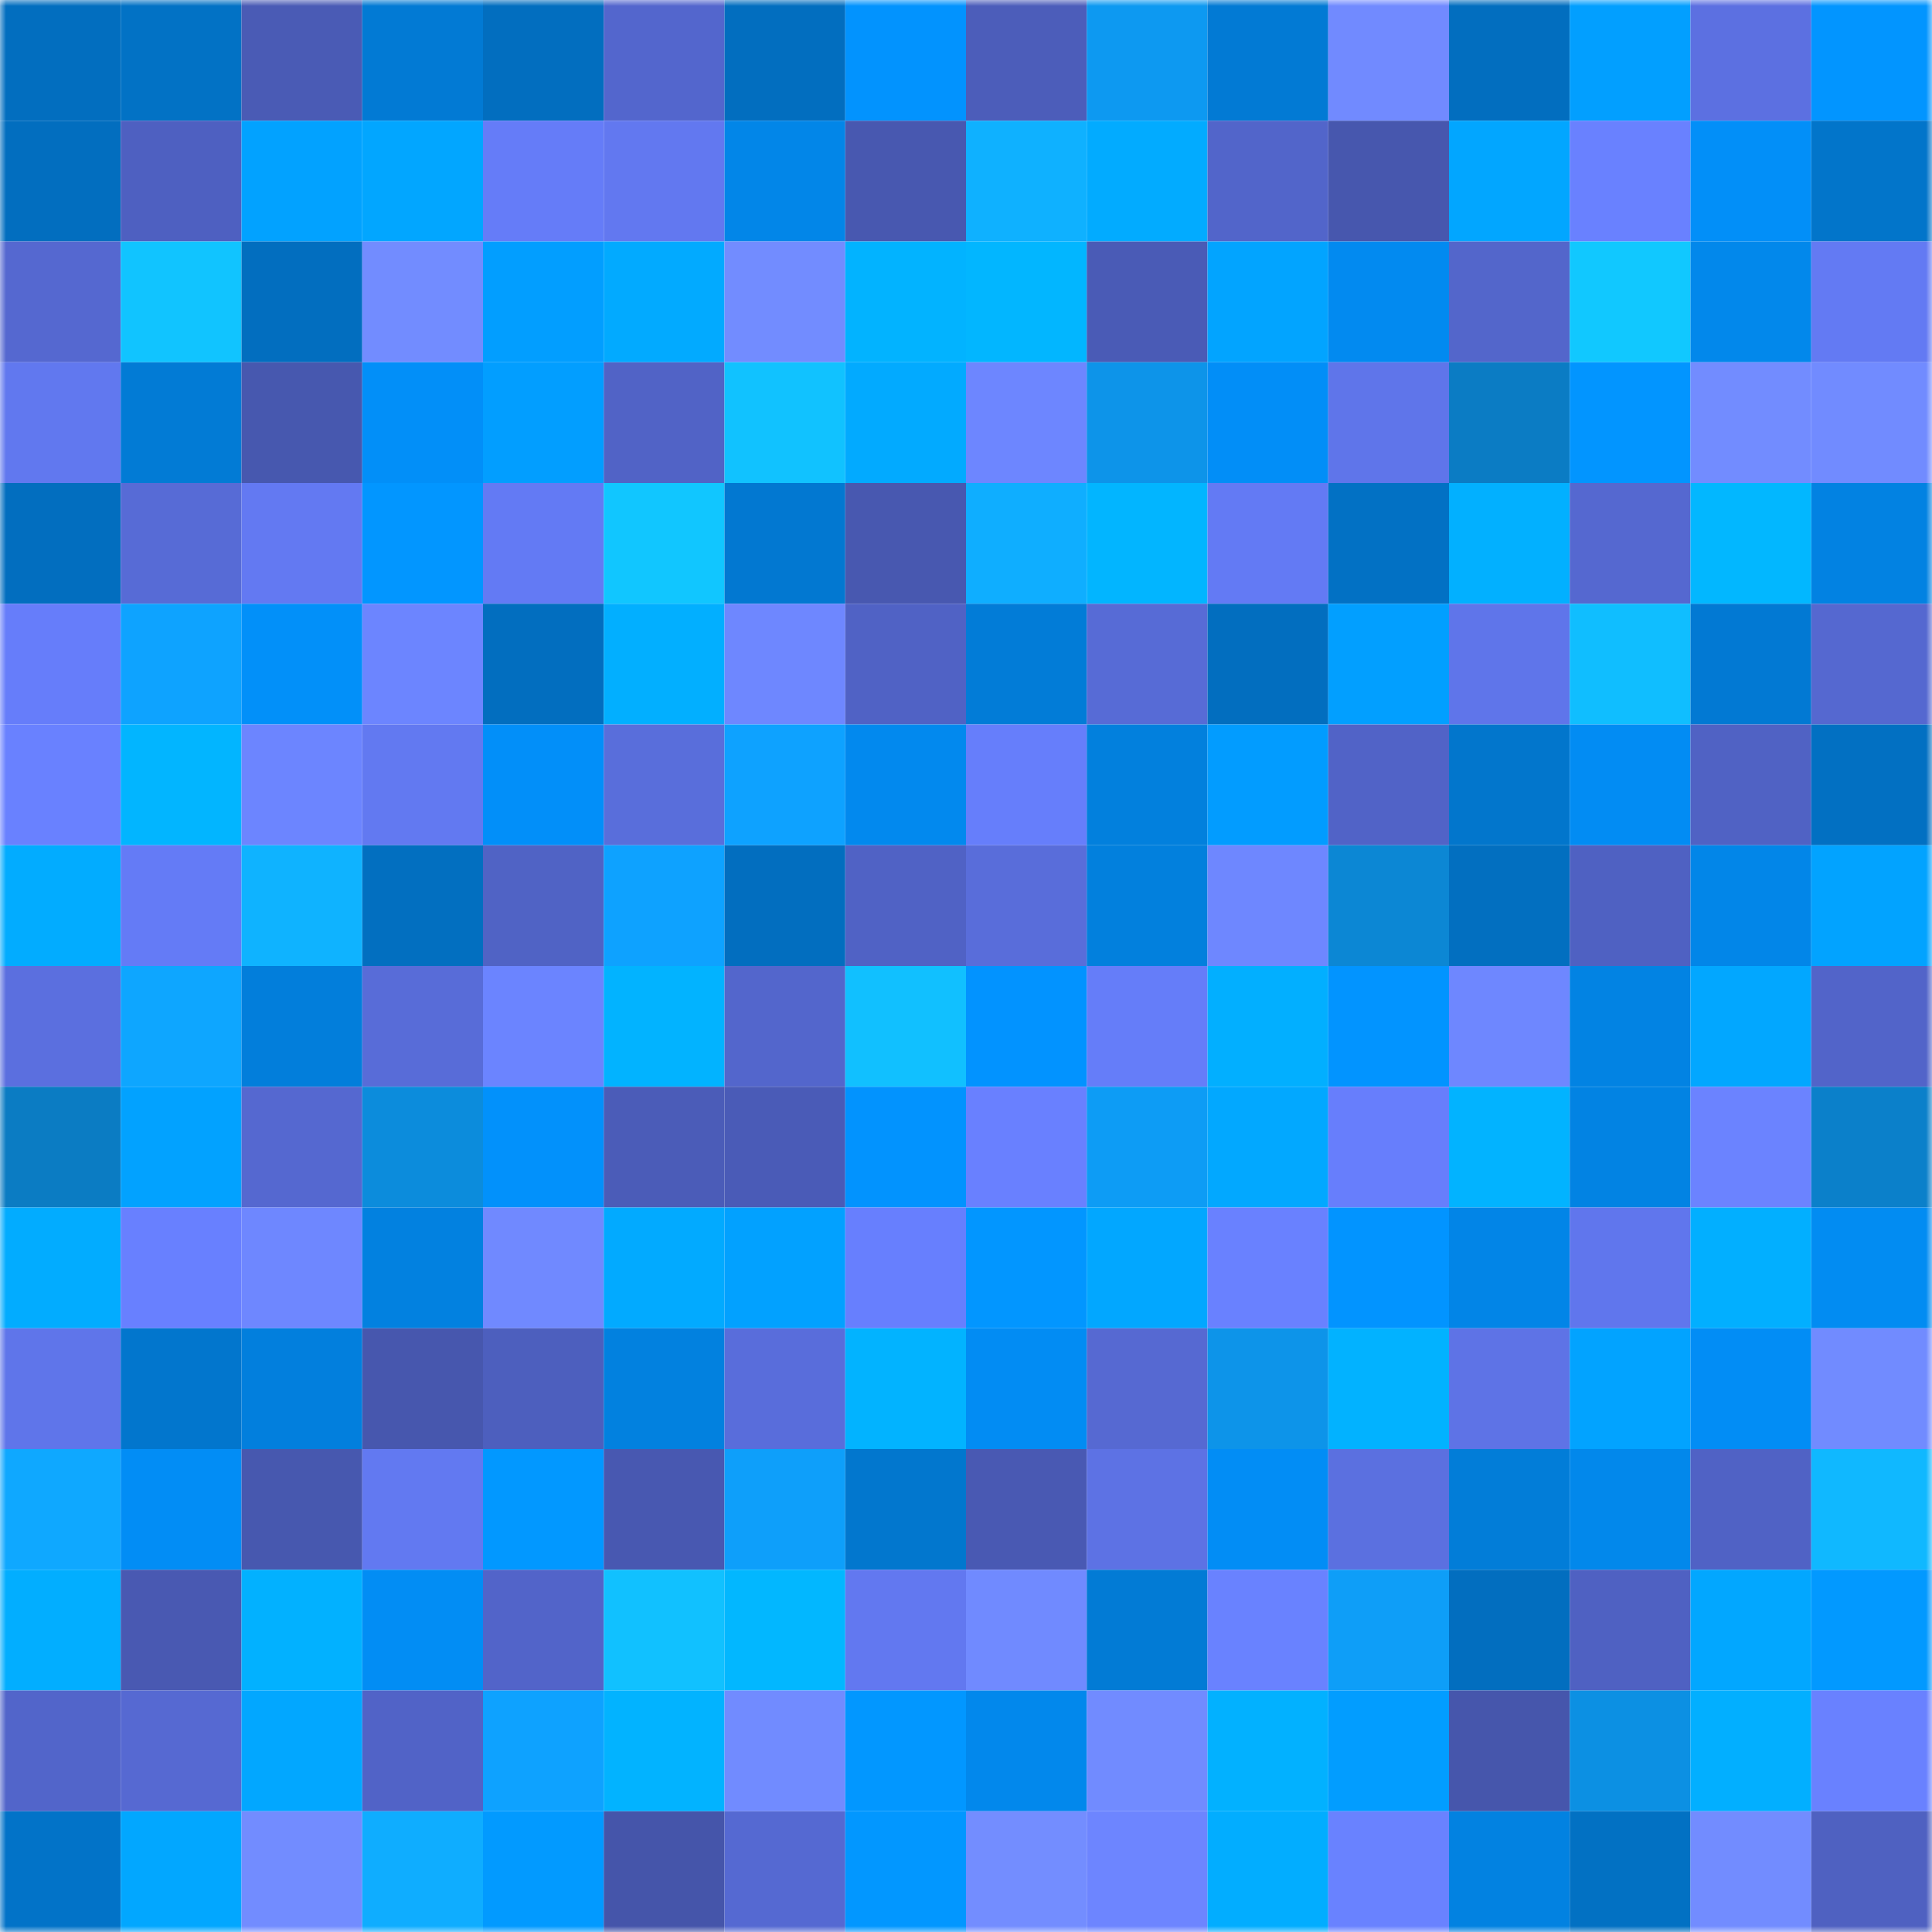 <svg viewBox="0 0 160 160" fill="none" role="img" xmlns="http://www.w3.org/2000/svg" width="240" height="240" name="ens%2Celwood.eth"><mask id="850177055" mask-type="alpha" maskUnits="userSpaceOnUse" x="0" y="0" width="160" height="160"><rect width="160" height="160" fill="#FFFFFF"></rect></mask><g mask="url(#850177055)"><rect x="0" y="0" width="10" height="10" fill="#026ebf"></rect><rect x="10" y="0" width="10" height="10" fill="#0272c5"></rect><rect x="20" y="0" width="10" height="10" fill="#4a5bb5"></rect><rect x="30" y="0" width="10" height="10" fill="#027ad4"></rect><rect x="40" y="0" width="10" height="10" fill="#026ebf"></rect><rect x="50" y="0" width="10" height="10" fill="#5366cd"></rect><rect x="60" y="0" width="10" height="10" fill="#026ebf"></rect><rect x="70" y="0" width="10" height="10" fill="#0293fe"></rect><rect x="80" y="0" width="10" height="10" fill="#4c5dba"></rect><rect x="90" y="0" width="10" height="10" fill="#0d99f1"></rect><rect x="100" y="0" width="10" height="10" fill="#027ad4"></rect><rect x="110" y="0" width="10" height="10" fill="#718aff"></rect><rect x="120" y="0" width="10" height="10" fill="#026ebf"></rect><rect x="130" y="0" width="10" height="10" fill="#029fff"></rect><rect x="140" y="0" width="10" height="10" fill="#5c70e1"></rect><rect x="150" y="0" width="10" height="10" fill="#0295ff"></rect><rect x="0" y="10" width="10" height="10" fill="#026ebf"></rect><rect x="10" y="10" width="10" height="10" fill="#4e60c1"></rect><rect x="20" y="10" width="10" height="10" fill="#02a2ff"></rect><rect x="30" y="10" width="10" height="10" fill="#02a6ff"></rect><rect x="40" y="10" width="10" height="10" fill="#657cf8"></rect><rect x="50" y="10" width="10" height="10" fill="#6278f0"></rect><rect x="60" y="10" width="10" height="10" fill="#0286e8"></rect><rect x="70" y="10" width="10" height="10" fill="#4858b0"></rect><rect x="80" y="10" width="10" height="10" fill="#0fb1ff"></rect><rect x="90" y="10" width="10" height="10" fill="#02abff"></rect><rect x="100" y="10" width="10" height="10" fill="#5265ca"></rect><rect x="110" y="10" width="10" height="10" fill="#4757ae"></rect><rect x="120" y="10" width="10" height="10" fill="#02a6ff"></rect><rect x="130" y="10" width="10" height="10" fill="#6981ff"></rect><rect x="140" y="10" width="10" height="10" fill="#028ff8"></rect><rect x="150" y="10" width="10" height="10" fill="#0275ca"></rect><rect x="0" y="20" width="10" height="10" fill="#5568d0"></rect><rect x="10" y="20" width="10" height="10" fill="#11c4ff"></rect><rect x="20" y="20" width="10" height="10" fill="#026ebf"></rect><rect x="30" y="20" width="10" height="10" fill="#728cff"></rect><rect x="40" y="20" width="10" height="10" fill="#029eff"></rect><rect x="50" y="20" width="10" height="10" fill="#02aaff"></rect><rect x="60" y="20" width="10" height="10" fill="#728cff"></rect><rect x="70" y="20" width="10" height="10" fill="#02b3ff"></rect><rect x="80" y="20" width="10" height="10" fill="#02b6ff"></rect><rect x="90" y="20" width="10" height="10" fill="#4a5bb6"></rect><rect x="100" y="20" width="10" height="10" fill="#02a4ff"></rect><rect x="110" y="20" width="10" height="10" fill="#028af0"></rect><rect x="120" y="20" width="10" height="10" fill="#5366cb"></rect><rect x="130" y="20" width="10" height="10" fill="#11c8ff"></rect><rect x="140" y="20" width="10" height="10" fill="#0288eb"></rect><rect x="150" y="20" width="10" height="10" fill="#637af3"></rect><rect x="0" y="30" width="10" height="10" fill="#6178ef"></rect><rect x="10" y="30" width="10" height="10" fill="#027bd5"></rect><rect x="20" y="30" width="10" height="10" fill="#4758af"></rect><rect x="30" y="30" width="10" height="10" fill="#028ff8"></rect><rect x="40" y="30" width="10" height="10" fill="#029eff"></rect><rect x="50" y="30" width="10" height="10" fill="#5163c6"></rect><rect x="60" y="30" width="10" height="10" fill="#11c2ff"></rect><rect x="70" y="30" width="10" height="10" fill="#02aaff"></rect><rect x="80" y="30" width="10" height="10" fill="#6d86ff"></rect><rect x="90" y="30" width="10" height="10" fill="#0d94e9"></rect><rect x="100" y="30" width="10" height="10" fill="#028ef7"></rect><rect x="110" y="30" width="10" height="10" fill="#5f75ea"></rect><rect x="120" y="30" width="10" height="10" fill="#0b7cc4"></rect><rect x="130" y="30" width="10" height="10" fill="#0295ff"></rect><rect x="140" y="30" width="10" height="10" fill="#728cff"></rect><rect x="150" y="30" width="10" height="10" fill="#718bff"></rect><rect x="0" y="40" width="10" height="10" fill="#026ebf"></rect><rect x="10" y="40" width="10" height="10" fill="#576bd6"></rect><rect x="20" y="40" width="10" height="10" fill="#6379f2"></rect><rect x="30" y="40" width="10" height="10" fill="#0296ff"></rect><rect x="40" y="40" width="10" height="10" fill="#637af4"></rect><rect x="50" y="40" width="10" height="10" fill="#11c6ff"></rect><rect x="60" y="40" width="10" height="10" fill="#0278d1"></rect><rect x="70" y="40" width="10" height="10" fill="#4858b0"></rect><rect x="80" y="40" width="10" height="10" fill="#0faeff"></rect><rect x="90" y="40" width="10" height="10" fill="#02b5ff"></rect><rect x="100" y="40" width="10" height="10" fill="#637af4"></rect><rect x="110" y="40" width="10" height="10" fill="#0271c4"></rect><rect x="120" y="40" width="10" height="10" fill="#02b0ff"></rect><rect x="130" y="40" width="10" height="10" fill="#5568d0"></rect><rect x="140" y="40" width="10" height="10" fill="#02b7ff"></rect><rect x="150" y="40" width="10" height="10" fill="#0282e2"></rect><rect x="0" y="50" width="10" height="10" fill="#667dfa"></rect><rect x="10" y="50" width="10" height="10" fill="#0ea3ff"></rect><rect x="20" y="50" width="10" height="10" fill="#0290f9"></rect><rect x="30" y="50" width="10" height="10" fill="#6c85ff"></rect><rect x="40" y="50" width="10" height="10" fill="#026ebf"></rect><rect x="50" y="50" width="10" height="10" fill="#02afff"></rect><rect x="60" y="50" width="10" height="10" fill="#6e87ff"></rect><rect x="70" y="50" width="10" height="10" fill="#5062c5"></rect><rect x="80" y="50" width="10" height="10" fill="#027cd7"></rect><rect x="90" y="50" width="10" height="10" fill="#576bd6"></rect><rect x="100" y="50" width="10" height="10" fill="#026ebf"></rect><rect x="110" y="50" width="10" height="10" fill="#029fff"></rect><rect x="120" y="50" width="10" height="10" fill="#5f75ea"></rect><rect x="130" y="50" width="10" height="10" fill="#10beff"></rect><rect x="140" y="50" width="10" height="10" fill="#0279d3"></rect><rect x="150" y="50" width="10" height="10" fill="#5568d0"></rect><rect x="0" y="60" width="10" height="10" fill="#6981ff"></rect><rect x="10" y="60" width="10" height="10" fill="#02b5ff"></rect><rect x="20" y="60" width="10" height="10" fill="#6c85ff"></rect><rect x="30" y="60" width="10" height="10" fill="#6279f1"></rect><rect x="40" y="60" width="10" height="10" fill="#028ff9"></rect><rect x="50" y="60" width="10" height="10" fill="#596edb"></rect><rect x="60" y="60" width="10" height="10" fill="#0ea2ff"></rect><rect x="70" y="60" width="10" height="10" fill="#0289ee"></rect><rect x="80" y="60" width="10" height="10" fill="#667efb"></rect><rect x="90" y="60" width="10" height="10" fill="#0280dd"></rect><rect x="100" y="60" width="10" height="10" fill="#029cff"></rect><rect x="110" y="60" width="10" height="10" fill="#5163c7"></rect><rect x="120" y="60" width="10" height="10" fill="#0276cc"></rect><rect x="130" y="60" width="10" height="10" fill="#028cf3"></rect><rect x="140" y="60" width="10" height="10" fill="#5062c4"></rect><rect x="150" y="60" width="10" height="10" fill="#0270c2"></rect><rect x="0" y="70" width="10" height="10" fill="#02acff"></rect><rect x="10" y="70" width="10" height="10" fill="#647bf6"></rect><rect x="20" y="70" width="10" height="10" fill="#0fb3ff"></rect><rect x="30" y="70" width="10" height="10" fill="#026fc0"></rect><rect x="40" y="70" width="10" height="10" fill="#5063c5"></rect><rect x="50" y="70" width="10" height="10" fill="#0ea2ff"></rect><rect x="60" y="70" width="10" height="10" fill="#026ebf"></rect><rect x="70" y="70" width="10" height="10" fill="#5062c5"></rect><rect x="80" y="70" width="10" height="10" fill="#596dda"></rect><rect x="90" y="70" width="10" height="10" fill="#0280dd"></rect><rect x="100" y="70" width="10" height="10" fill="#6e87ff"></rect><rect x="110" y="70" width="10" height="10" fill="#0c87d4"></rect><rect x="120" y="70" width="10" height="10" fill="#026fc0"></rect><rect x="130" y="70" width="10" height="10" fill="#4f61c2"></rect><rect x="140" y="70" width="10" height="10" fill="#0286e8"></rect><rect x="150" y="70" width="10" height="10" fill="#02a3ff"></rect><rect x="0" y="80" width="10" height="10" fill="#5b6fdf"></rect><rect x="10" y="80" width="10" height="10" fill="#0ea6ff"></rect><rect x="20" y="80" width="10" height="10" fill="#027edb"></rect><rect x="30" y="80" width="10" height="10" fill="#586cd8"></rect><rect x="40" y="80" width="10" height="10" fill="#6b84ff"></rect><rect x="50" y="80" width="10" height="10" fill="#02b3ff"></rect><rect x="60" y="80" width="10" height="10" fill="#5366cc"></rect><rect x="70" y="80" width="10" height="10" fill="#11c0ff"></rect><rect x="80" y="80" width="10" height="10" fill="#0293ff"></rect><rect x="90" y="80" width="10" height="10" fill="#657df9"></rect><rect x="100" y="80" width="10" height="10" fill="#02afff"></rect><rect x="110" y="80" width="10" height="10" fill="#0294ff"></rect><rect x="120" y="80" width="10" height="10" fill="#6e87ff"></rect><rect x="130" y="80" width="10" height="10" fill="#0283e3"></rect><rect x="140" y="80" width="10" height="10" fill="#02a7ff"></rect><rect x="150" y="80" width="10" height="10" fill="#5264c9"></rect><rect x="0" y="90" width="10" height="10" fill="#0b7cc3"></rect><rect x="10" y="90" width="10" height="10" fill="#02a2ff"></rect><rect x="20" y="90" width="10" height="10" fill="#5568d0"></rect><rect x="30" y="90" width="10" height="10" fill="#0c8cdc"></rect><rect x="40" y="90" width="10" height="10" fill="#0291fb"></rect><rect x="50" y="90" width="10" height="10" fill="#4b5cb8"></rect><rect x="60" y="90" width="10" height="10" fill="#4a5bb7"></rect><rect x="70" y="90" width="10" height="10" fill="#0293fe"></rect><rect x="80" y="90" width="10" height="10" fill="#6980ff"></rect><rect x="90" y="90" width="10" height="10" fill="#0d9cf5"></rect><rect x="100" y="90" width="10" height="10" fill="#02a8ff"></rect><rect x="110" y="90" width="10" height="10" fill="#677efc"></rect><rect x="120" y="90" width="10" height="10" fill="#02b3ff"></rect><rect x="130" y="90" width="10" height="10" fill="#0283e3"></rect><rect x="140" y="90" width="10" height="10" fill="#6b83ff"></rect><rect x="150" y="90" width="10" height="10" fill="#0b80ca"></rect><rect x="0" y="100" width="10" height="10" fill="#02acff"></rect><rect x="10" y="100" width="10" height="10" fill="#6880ff"></rect><rect x="20" y="100" width="10" height="10" fill="#6e87ff"></rect><rect x="30" y="100" width="10" height="10" fill="#0281e0"></rect><rect x="40" y="100" width="10" height="10" fill="#7089ff"></rect><rect x="50" y="100" width="10" height="10" fill="#02aaff"></rect><rect x="60" y="100" width="10" height="10" fill="#02a1ff"></rect><rect x="70" y="100" width="10" height="10" fill="#677ffe"></rect><rect x="80" y="100" width="10" height="10" fill="#0296ff"></rect><rect x="90" y="100" width="10" height="10" fill="#02a7ff"></rect><rect x="100" y="100" width="10" height="10" fill="#6981ff"></rect><rect x="110" y="100" width="10" height="10" fill="#0294ff"></rect><rect x="120" y="100" width="10" height="10" fill="#0285e7"></rect><rect x="130" y="100" width="10" height="10" fill="#6076ed"></rect><rect x="140" y="100" width="10" height="10" fill="#02afff"></rect><rect x="150" y="100" width="10" height="10" fill="#028cf2"></rect><rect x="0" y="110" width="10" height="10" fill="#5f75ea"></rect><rect x="10" y="110" width="10" height="10" fill="#0276cd"></rect><rect x="20" y="110" width="10" height="10" fill="#027fdd"></rect><rect x="30" y="110" width="10" height="10" fill="#4757ae"></rect><rect x="40" y="110" width="10" height="10" fill="#4d5fbe"></rect><rect x="50" y="110" width="10" height="10" fill="#0281df"></rect><rect x="60" y="110" width="10" height="10" fill="#596ddb"></rect><rect x="70" y="110" width="10" height="10" fill="#02b3ff"></rect><rect x="80" y="110" width="10" height="10" fill="#028cf3"></rect><rect x="90" y="110" width="10" height="10" fill="#5669d2"></rect><rect x="100" y="110" width="10" height="10" fill="#0d94e9"></rect><rect x="110" y="110" width="10" height="10" fill="#02b2ff"></rect><rect x="120" y="110" width="10" height="10" fill="#5e73e6"></rect><rect x="130" y="110" width="10" height="10" fill="#02a3ff"></rect><rect x="140" y="110" width="10" height="10" fill="#028df5"></rect><rect x="150" y="110" width="10" height="10" fill="#718bff"></rect><rect x="0" y="120" width="10" height="10" fill="#0fa8ff"></rect><rect x="10" y="120" width="10" height="10" fill="#028df5"></rect><rect x="20" y="120" width="10" height="10" fill="#4758af"></rect><rect x="30" y="120" width="10" height="10" fill="#6279f1"></rect><rect x="40" y="120" width="10" height="10" fill="#0298ff"></rect><rect x="50" y="120" width="10" height="10" fill="#4858b1"></rect><rect x="60" y="120" width="10" height="10" fill="#0e9ffa"></rect><rect x="70" y="120" width="10" height="10" fill="#0277ce"></rect><rect x="80" y="120" width="10" height="10" fill="#4959b3"></rect><rect x="90" y="120" width="10" height="10" fill="#5d72e4"></rect><rect x="100" y="120" width="10" height="10" fill="#028df5"></rect><rect x="110" y="120" width="10" height="10" fill="#5b70e0"></rect><rect x="120" y="120" width="10" height="10" fill="#027dd8"></rect><rect x="130" y="120" width="10" height="10" fill="#0288eb"></rect><rect x="140" y="120" width="10" height="10" fill="#5062c5"></rect><rect x="150" y="120" width="10" height="10" fill="#10b8ff"></rect><rect x="0" y="130" width="10" height="10" fill="#02aeff"></rect><rect x="10" y="130" width="10" height="10" fill="#4959b2"></rect><rect x="20" y="130" width="10" height="10" fill="#02b1ff"></rect><rect x="30" y="130" width="10" height="10" fill="#028df4"></rect><rect x="40" y="130" width="10" height="10" fill="#5264c9"></rect><rect x="50" y="130" width="10" height="10" fill="#11c1ff"></rect><rect x="60" y="130" width="10" height="10" fill="#02b7ff"></rect><rect x="70" y="130" width="10" height="10" fill="#6278f0"></rect><rect x="80" y="130" width="10" height="10" fill="#708aff"></rect><rect x="90" y="130" width="10" height="10" fill="#027bd5"></rect><rect x="100" y="130" width="10" height="10" fill="#6982ff"></rect><rect x="110" y="130" width="10" height="10" fill="#0e9ef8"></rect><rect x="120" y="130" width="10" height="10" fill="#026ebf"></rect><rect x="130" y="130" width="10" height="10" fill="#4f61c2"></rect><rect x="140" y="130" width="10" height="10" fill="#02a7ff"></rect><rect x="150" y="130" width="10" height="10" fill="#0299ff"></rect><rect x="0" y="140" width="10" height="10" fill="#5265ca"></rect><rect x="10" y="140" width="10" height="10" fill="#5669d2"></rect><rect x="20" y="140" width="10" height="10" fill="#02a7ff"></rect><rect x="30" y="140" width="10" height="10" fill="#5163c7"></rect><rect x="40" y="140" width="10" height="10" fill="#0ea2ff"></rect><rect x="50" y="140" width="10" height="10" fill="#02b3ff"></rect><rect x="60" y="140" width="10" height="10" fill="#718bff"></rect><rect x="70" y="140" width="10" height="10" fill="#0297ff"></rect><rect x="80" y="140" width="10" height="10" fill="#0288ec"></rect><rect x="90" y="140" width="10" height="10" fill="#718bff"></rect><rect x="100" y="140" width="10" height="10" fill="#02b1ff"></rect><rect x="110" y="140" width="10" height="10" fill="#029dff"></rect><rect x="120" y="140" width="10" height="10" fill="#4656ac"></rect><rect x="130" y="140" width="10" height="10" fill="#0c90e3"></rect><rect x="140" y="140" width="10" height="10" fill="#02afff"></rect><rect x="150" y="140" width="10" height="10" fill="#6981ff"></rect><rect x="0" y="150" width="10" height="10" fill="#0273c8"></rect><rect x="10" y="150" width="10" height="10" fill="#02a7ff"></rect><rect x="20" y="150" width="10" height="10" fill="#728cff"></rect><rect x="30" y="150" width="10" height="10" fill="#0fadff"></rect><rect x="40" y="150" width="10" height="10" fill="#029aff"></rect><rect x="50" y="150" width="10" height="10" fill="#4555aa"></rect><rect x="60" y="150" width="10" height="10" fill="#5569d2"></rect><rect x="70" y="150" width="10" height="10" fill="#0297ff"></rect><rect x="80" y="150" width="10" height="10" fill="#738dff"></rect><rect x="90" y="150" width="10" height="10" fill="#6d85ff"></rect><rect x="100" y="150" width="10" height="10" fill="#02adff"></rect><rect x="110" y="150" width="10" height="10" fill="#6982ff"></rect><rect x="120" y="150" width="10" height="10" fill="#0282e1"></rect><rect x="130" y="150" width="10" height="10" fill="#0271c3"></rect><rect x="140" y="150" width="10" height="10" fill="#728cff"></rect><rect x="150" y="150" width="10" height="10" fill="#4f61c1"></rect></g></svg>